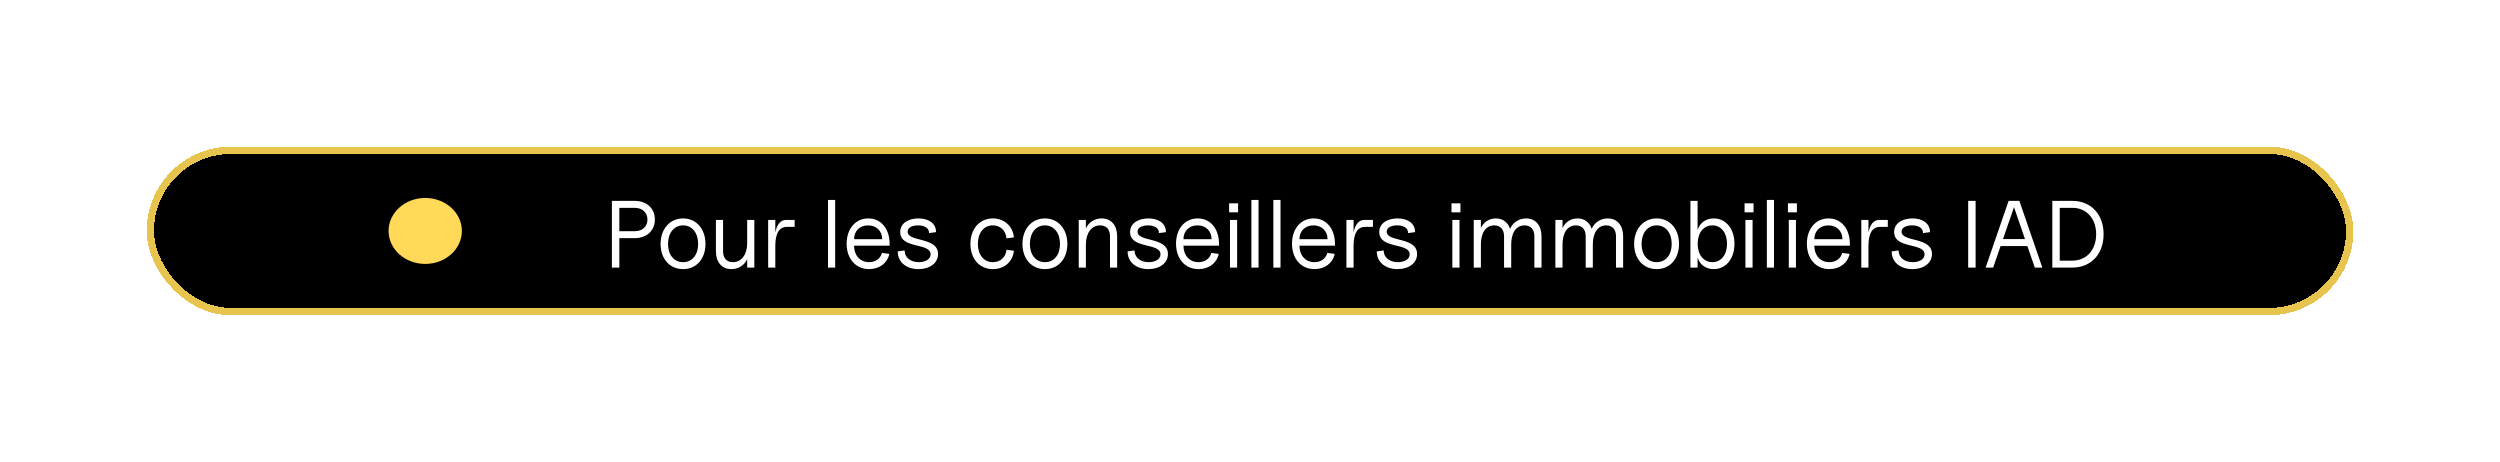 <svg width="341" height="63" viewBox="0 0 341 63" fill="none" xmlns="http://www.w3.org/2000/svg">
<g filter="url(#filter0_d_5_9)">
<rect x="20" y="20" width="301" height="23" rx="11.5" fill="black" shape-rendering="crispEdges"/>
<rect x="20.5" y="20.5" width="300" height="22" rx="11" stroke="#FFD957" stroke-opacity="0.9" shape-rendering="crispEdges"/>
<g filter="url(#filter1_d_5_9)">
<path d="M63 31.5C63 33.985 60.761 36 58 36C55.239 36 53 33.985 53 31.5C53 29.015 55.239 27 58 27C60.761 27 63 29.015 63 31.5Z" fill="#FFD957"/>
</g>
<path d="M83.463 36.5V27.4H86.583C88.208 27.4 89.326 28.427 89.326 29.948C89.326 31.456 88.208 32.483 86.583 32.483H84.477V36.5H83.463ZM86.583 31.534C87.623 31.534 88.312 30.897 88.312 29.948C88.312 28.999 87.61 28.349 86.583 28.349H84.477V31.534H86.583ZM93.172 36.708C91.352 36.708 90.104 35.304 90.104 33.276C90.104 31.235 91.365 29.792 93.172 29.792C94.966 29.792 96.227 31.222 96.227 33.276C96.227 35.317 94.979 36.708 93.172 36.708ZM93.172 35.759C94.407 35.759 95.226 34.771 95.226 33.276C95.226 31.755 94.394 30.741 93.172 30.741C91.95 30.741 91.118 31.755 91.118 33.276C91.118 34.771 91.937 35.759 93.172 35.759ZM99.757 36.708C98.47 36.708 97.651 35.772 97.651 34.277V30H98.626V34.277C98.626 35.213 99.12 35.759 99.965 35.759C101.135 35.759 101.915 34.732 101.915 33.159V30H102.89V36.5H101.915V35.343C101.551 36.162 100.745 36.708 99.757 36.708ZM104.776 36.5V30H105.751V31.716C105.959 30.624 106.466 30 107.194 30H108.39V30.949H107.324C106.284 30.949 105.751 31.833 105.751 33.536V36.5H104.776ZM112.94 36.5V27.27H113.915V36.5H112.94ZM118.549 36.708C116.729 36.708 115.481 35.304 115.481 33.237C115.481 31.209 116.69 29.792 118.432 29.792C120.174 29.792 121.344 31.196 121.344 33.276V33.51H116.495C116.495 34.849 117.327 35.759 118.536 35.759C119.433 35.759 120.109 35.265 120.291 34.498L121.305 34.628C121.045 35.889 119.953 36.708 118.549 36.708ZM120.33 32.626C120.33 31.508 119.537 30.741 118.406 30.741C117.275 30.741 116.495 31.508 116.495 32.626H120.33ZM125.284 36.708C123.698 36.708 122.45 35.824 122.45 34.29L123.399 34.16C123.399 35.2 124.283 35.759 125.323 35.759C126.142 35.759 126.935 35.408 126.935 34.693C126.935 33.055 122.788 34.004 122.788 31.651C122.788 30.351 124.049 29.792 125.297 29.792C126.597 29.792 127.676 30.403 127.676 31.664L126.727 31.794C126.727 31.04 126.025 30.741 125.232 30.741C124.53 30.741 123.802 30.975 123.802 31.599C123.802 33.068 127.949 32.262 127.949 34.654C127.949 35.863 126.844 36.708 125.284 36.708ZM135.434 36.708C133.614 36.708 132.366 35.304 132.366 33.263C132.366 31.222 133.614 29.792 135.421 29.792C136.994 29.792 138.164 30.858 138.294 32.379L137.28 32.509C137.202 31.456 136.448 30.741 135.421 30.741C134.199 30.741 133.38 31.755 133.38 33.263C133.38 34.758 134.199 35.759 135.421 35.759C136.448 35.759 137.202 35.07 137.28 34.069L138.294 34.199C138.164 35.681 136.994 36.708 135.434 36.708ZM142.531 36.708C140.711 36.708 139.463 35.304 139.463 33.276C139.463 31.235 140.724 29.792 142.531 29.792C144.325 29.792 145.586 31.222 145.586 33.276C145.586 35.317 144.338 36.708 142.531 36.708ZM142.531 35.759C143.766 35.759 144.585 34.771 144.585 33.276C144.585 31.755 143.753 30.741 142.531 30.741C141.309 30.741 140.477 31.755 140.477 33.276C140.477 34.771 141.296 35.759 142.531 35.759ZM151.404 32.223C151.404 31.287 150.91 30.741 150.065 30.741C148.895 30.741 148.115 31.768 148.115 33.341V36.5H147.14V30H148.115V31.157C148.479 30.338 149.285 29.792 150.273 29.792C151.56 29.792 152.379 30.728 152.379 32.223V36.5H151.404V32.223ZM156.641 36.708C155.055 36.708 153.807 35.824 153.807 34.29L154.756 34.16C154.756 35.2 155.64 35.759 156.68 35.759C157.499 35.759 158.292 35.408 158.292 34.693C158.292 33.055 154.145 34.004 154.145 31.651C154.145 30.351 155.406 29.792 156.654 29.792C157.954 29.792 159.033 30.403 159.033 31.664L158.084 31.794C158.084 31.04 157.382 30.741 156.589 30.741C155.887 30.741 155.159 30.975 155.159 31.599C155.159 33.068 159.306 32.262 159.306 34.654C159.306 35.863 158.201 36.708 156.641 36.708ZM163.478 36.708C161.658 36.708 160.41 35.304 160.41 33.237C160.41 31.209 161.619 29.792 163.361 29.792C165.103 29.792 166.273 31.196 166.273 33.276V33.51H161.424C161.424 34.849 162.256 35.759 163.465 35.759C164.362 35.759 165.038 35.265 165.22 34.498L166.234 34.628C165.974 35.889 164.882 36.708 163.478 36.708ZM165.259 32.626C165.259 31.508 164.466 30.741 163.335 30.741C162.204 30.741 161.424 31.508 161.424 32.626H165.259ZM167.77 36.5V30H168.745V36.5H167.77ZM167.653 28.96V27.738H168.875V28.96H167.653ZM170.691 36.5V27.27H171.666V36.5H170.691ZM173.687 36.5V27.27H174.662V36.5H173.687ZM179.297 36.708C177.477 36.708 176.229 35.304 176.229 33.237C176.229 31.209 177.438 29.792 179.18 29.792C180.922 29.792 182.092 31.196 182.092 33.276V33.51H177.243C177.243 34.849 178.075 35.759 179.284 35.759C180.181 35.759 180.857 35.265 181.039 34.498L182.053 34.628C181.793 35.889 180.701 36.708 179.297 36.708ZM181.078 32.626C181.078 31.508 180.285 30.741 179.154 30.741C178.023 30.741 177.243 31.508 177.243 32.626H181.078ZM183.652 36.5V30H184.627V31.716C184.835 30.624 185.342 30 186.07 30H187.266V30.949H186.2C185.16 30.949 184.627 31.833 184.627 33.536V36.5H183.652ZM190.626 36.708C189.04 36.708 187.792 35.824 187.792 34.29L188.741 34.16C188.741 35.2 189.625 35.759 190.665 35.759C191.484 35.759 192.277 35.408 192.277 34.693C192.277 33.055 188.13 34.004 188.13 31.651C188.13 30.351 189.391 29.792 190.639 29.792C191.939 29.792 193.018 30.403 193.018 31.664L192.069 31.794C192.069 31.04 191.367 30.741 190.574 30.741C189.872 30.741 189.144 30.975 189.144 31.599C189.144 33.068 193.291 32.262 193.291 34.654C193.291 35.863 192.186 36.708 190.626 36.708ZM198.099 36.5V30H199.074V36.5H198.099ZM197.982 28.96V27.738H199.204V28.96H197.982ZM209.287 32.223C209.287 31.3 208.793 30.741 207.948 30.741C206.817 30.741 206.128 31.729 206.128 33.341V36.5H205.153V32.223C205.153 31.3 204.659 30.741 203.814 30.741C202.683 30.741 201.994 31.729 201.994 33.341V36.5H201.019V30H201.994V31.118C202.332 30.325 203.099 29.792 204.035 29.792C204.984 29.792 205.686 30.325 205.972 31.222C206.323 30.377 207.168 29.792 208.169 29.792C209.443 29.792 210.262 30.741 210.262 32.223V36.5H209.287V32.223ZM220.421 32.223C220.421 31.3 219.927 30.741 219.082 30.741C217.951 30.741 217.262 31.729 217.262 33.341V36.5H216.287V32.223C216.287 31.3 215.793 30.741 214.948 30.741C213.817 30.741 213.128 31.729 213.128 33.341V36.5H212.153V30H213.128V31.118C213.466 30.325 214.233 29.792 215.169 29.792C216.118 29.792 216.82 30.325 217.106 31.222C217.457 30.377 218.302 29.792 219.303 29.792C220.577 29.792 221.396 30.741 221.396 32.223V36.5H220.421V32.223ZM225.965 36.708C224.145 36.708 222.897 35.304 222.897 33.276C222.897 31.235 224.158 29.792 225.965 29.792C227.759 29.792 229.02 31.222 229.02 33.276C229.02 35.317 227.772 36.708 225.965 36.708ZM225.965 35.759C227.2 35.759 228.019 34.771 228.019 33.276C228.019 31.755 227.187 30.741 225.965 30.741C224.743 30.741 223.911 31.755 223.911 33.276C223.911 34.771 224.73 35.759 225.965 35.759ZM233.76 36.708C232.668 36.708 231.849 36.097 231.55 35.122V36.5H230.575V27.4H231.55V31.378C231.849 30.403 232.668 29.792 233.76 29.792C235.424 29.792 236.581 31.222 236.581 33.25C236.581 35.278 235.424 36.708 233.76 36.708ZM233.565 35.759C234.761 35.759 235.567 34.745 235.567 33.25C235.567 31.755 234.761 30.741 233.565 30.741C232.369 30.741 231.563 31.755 231.563 33.25C231.563 34.745 232.369 35.759 233.565 35.759ZM238.077 36.5V30H239.052V36.5H238.077ZM237.96 28.96V27.738H239.182V28.96H237.96ZM240.998 36.5V27.27H241.973V36.5H240.998ZM243.993 36.5V30H244.968V36.5H243.993ZM243.876 28.96V27.738H245.098V28.96H243.876ZM249.527 36.708C247.707 36.708 246.459 35.304 246.459 33.237C246.459 31.209 247.668 29.792 249.41 29.792C251.152 29.792 252.322 31.196 252.322 33.276V33.51H247.473C247.473 34.849 248.305 35.759 249.514 35.759C250.411 35.759 251.087 35.265 251.269 34.498L252.283 34.628C252.023 35.889 250.931 36.708 249.527 36.708ZM251.308 32.626C251.308 31.508 250.515 30.741 249.384 30.741C248.253 30.741 247.473 31.508 247.473 32.626H251.308ZM253.882 36.5V30H254.857V31.716C255.065 30.624 255.572 30 256.3 30H257.496V30.949H256.43C255.39 30.949 254.857 31.833 254.857 33.536V36.5H253.882ZM260.857 36.708C259.271 36.708 258.023 35.824 258.023 34.29L258.972 34.16C258.972 35.2 259.856 35.759 260.896 35.759C261.715 35.759 262.508 35.408 262.508 34.693C262.508 33.055 258.361 34.004 258.361 31.651C258.361 30.351 259.622 29.792 260.87 29.792C262.17 29.792 263.249 30.403 263.249 31.664L262.3 31.794C262.3 31.04 261.598 30.741 260.805 30.741C260.103 30.741 259.375 30.975 259.375 31.599C259.375 33.068 263.522 32.262 263.522 34.654C263.522 35.863 262.417 36.708 260.857 36.708ZM268.459 36.5V27.4H269.473V36.5H268.459ZM270.839 36.5L273.972 27.4H275.441L278.574 36.5H277.547L276.533 33.562H272.88L271.866 36.5H270.839ZM273.205 32.613H276.208L274.713 28.258L273.205 32.613ZM279.936 36.5V27.4H282.666C285.214 27.4 286.93 29.233 286.93 31.95C286.93 34.667 285.214 36.5 282.666 36.5H279.936ZM282.666 35.551C284.603 35.551 285.916 34.095 285.916 31.95C285.916 29.805 284.603 28.349 282.666 28.349H280.95V35.551H282.666Z" fill="white"/>
</g>
<defs>
<filter id="filter0_d_5_9" x="0" y="0" width="341" height="63" filterUnits="userSpaceOnUse" color-interpolation-filters="sRGB">
<feFlood flood-opacity="0" result="BackgroundImageFix"/>
<feColorMatrix in="SourceAlpha" type="matrix" values="0 0 0 0 0 0 0 0 0 0 0 0 0 0 0 0 0 0 127 0" result="hardAlpha"/>
<feOffset/>
<feGaussianBlur stdDeviation="10"/>
<feComposite in2="hardAlpha" operator="out"/>
<feColorMatrix type="matrix" values="0 0 0 0 1 0 0 0 0 0.965 0 0 0 0 0.898 0 0 0 1 0"/>
<feBlend mode="normal" in2="BackgroundImageFix" result="effect1_dropShadow_5_9"/>
<feBlend mode="normal" in="SourceGraphic" in2="effect1_dropShadow_5_9" result="shape"/>
</filter>
<filter id="filter1_d_5_9" x="48" y="22" width="20" height="19" filterUnits="userSpaceOnUse" color-interpolation-filters="sRGB">
<feFlood flood-opacity="0" result="BackgroundImageFix"/>
<feColorMatrix in="SourceAlpha" type="matrix" values="0 0 0 0 0 0 0 0 0 0 0 0 0 0 0 0 0 0 127 0" result="hardAlpha"/>
<feOffset/>
<feGaussianBlur stdDeviation="2.5"/>
<feComposite in2="hardAlpha" operator="out"/>
<feColorMatrix type="matrix" values="0 0 0 0 1 0 0 0 0 0.851 0 0 0 0 0.341 0 0 0 1 0"/>
<feBlend mode="normal" in2="BackgroundImageFix" result="effect1_dropShadow_5_9"/>
<feBlend mode="normal" in="SourceGraphic" in2="effect1_dropShadow_5_9" result="shape"/>
</filter>
</defs>
</svg>
